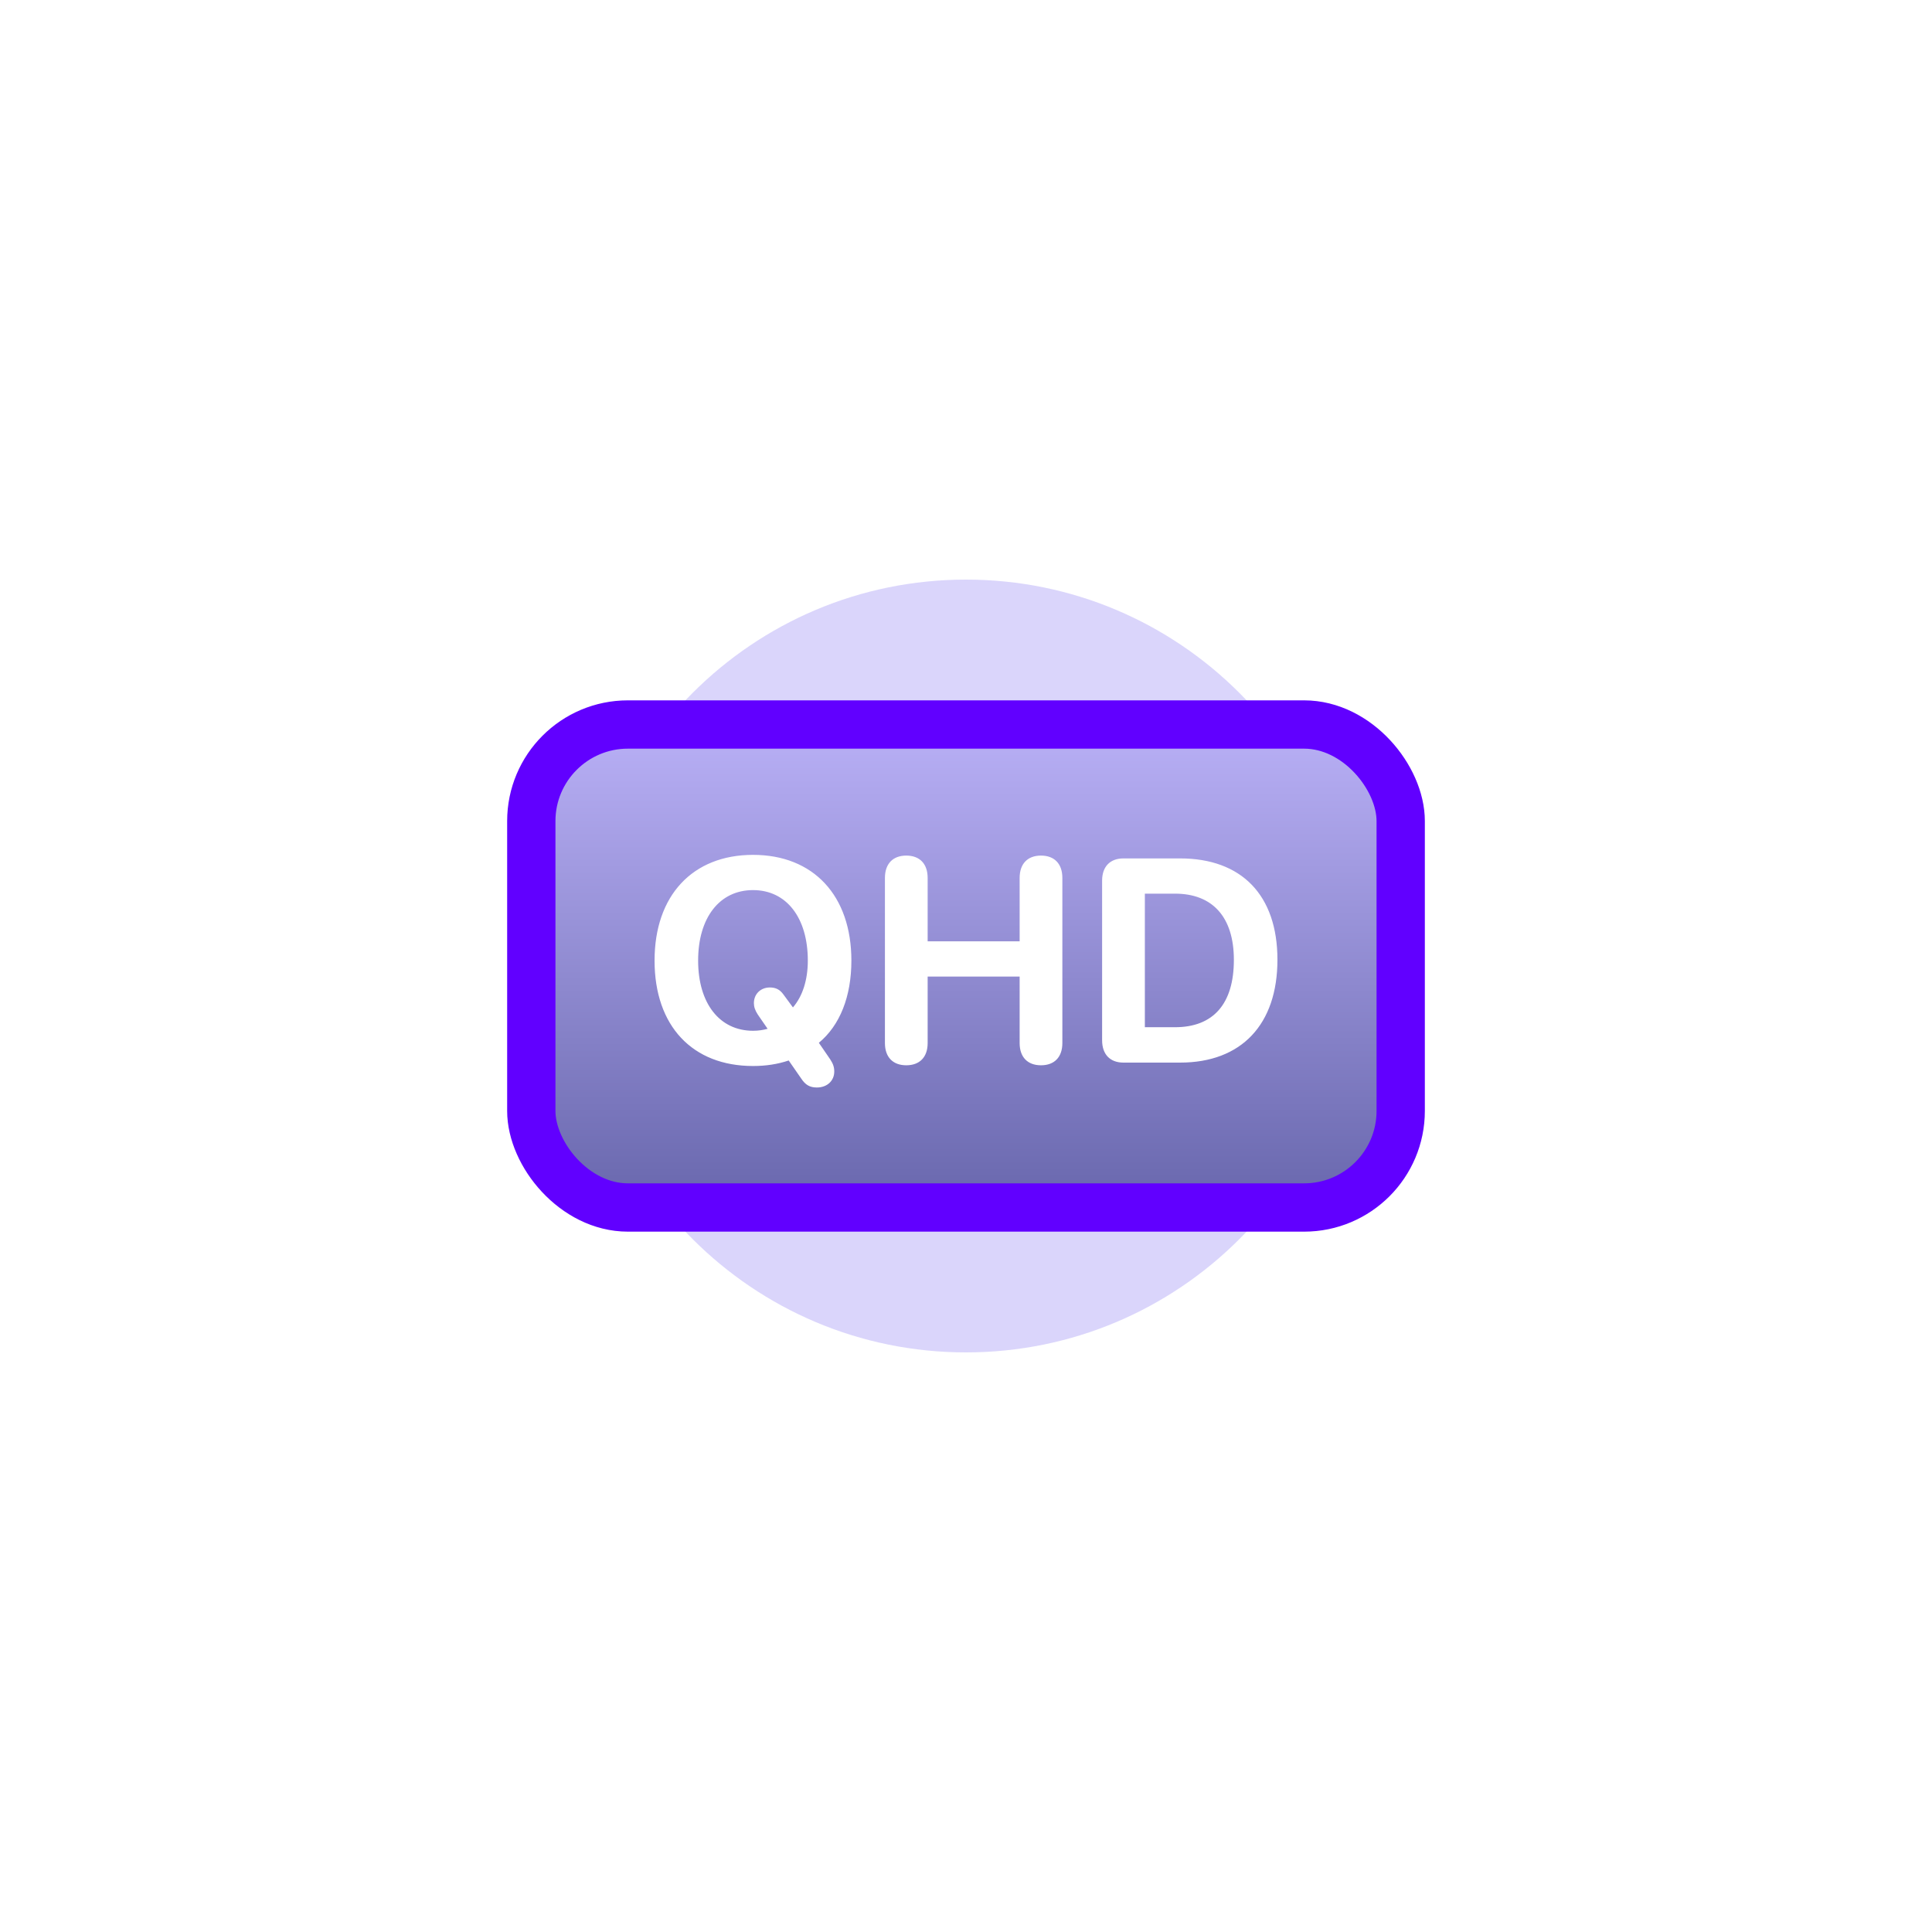 <svg width="80" height="80" viewBox="0 0 80 80" fill="none" xmlns="http://www.w3.org/2000/svg">
<rect x="10" y="10" width="60" height="60" rx="12" fill="white"/>
<g filter="url(#filter0_f_769_26714)">
<path d="M40 56C48.837 56 56 48.837 56 40C56 31.163 48.837 24 40 24C31.163 24 24 31.163 24 40C24 48.837 31.163 56 40 56Z" fill="#C0B7F8" fill-opacity="0.58"/>
</g>
<rect x="22" y="30" width="36" height="20" rx="4" fill="url(#paint0_linear_769_26714)" stroke="#6100FF" stroke-width="2"/>
<path d="M31.182 44.141C31.715 44.141 32.207 44.065 32.658 43.912L33.174 44.656C33.35 44.926 33.537 45.031 33.825 45.031C34.246 45.031 34.545 44.756 34.545 44.369C34.545 44.188 34.498 44.053 34.381 43.871L33.907 43.18C34.779 42.459 35.254 41.264 35.254 39.775C35.254 37.086 33.684 35.398 31.182 35.398C28.674 35.398 27.104 37.086 27.104 39.775C27.104 42.488 28.674 44.141 31.182 44.141ZM31.182 42.682C29.793 42.682 28.908 41.545 28.908 39.775C28.908 38 29.793 36.857 31.182 36.857C32.565 36.857 33.45 38 33.45 39.775C33.45 40.59 33.227 41.258 32.834 41.715L32.442 41.182C32.295 40.977 32.125 40.889 31.879 40.889C31.498 40.889 31.217 41.158 31.217 41.539C31.217 41.685 31.264 41.838 31.381 42.014L31.785 42.6C31.598 42.652 31.399 42.682 31.182 42.682ZM37.527 44.111C38.084 44.111 38.412 43.772 38.412 43.191V40.438H42.221V43.191C42.221 43.772 42.549 44.111 43.105 44.111C43.662 44.111 43.99 43.772 43.99 43.191V36.353C43.99 35.768 43.662 35.428 43.105 35.428C42.549 35.428 42.221 35.768 42.221 36.353V38.978H38.412V36.353C38.412 35.768 38.084 35.428 37.527 35.428C36.971 35.428 36.643 35.768 36.643 36.353V43.191C36.643 43.772 36.971 44.111 37.527 44.111ZM46.521 44H48.865C51.402 44 52.896 42.424 52.896 39.74C52.896 37.057 51.402 35.545 48.865 35.545H46.521C45.965 35.545 45.636 35.885 45.636 36.465V43.074C45.636 43.66 45.965 44 46.521 44ZM47.406 42.535V37.004H48.654C50.213 37.004 51.092 37.977 51.092 39.746C51.092 41.574 50.236 42.535 48.654 42.535H47.406Z" fill="white"/>
<defs>
<filter id="filter0_f_769_26714" x="0" y="0" width="80" height="80" filterUnits="userSpaceOnUse" color-interpolation-filters="sRGB">
<feFlood flood-opacity="0" result="BackgroundImageFix"/>
<feBlend mode="normal" in="SourceGraphic" in2="BackgroundImageFix" result="shape"/>
<feGaussianBlur stdDeviation="12" result="effect1_foregroundBlur_769_26714"/>
</filter>
<linearGradient id="paint0_linear_769_26714" x1="40" y1="27.581" x2="40" y2="51" gradientUnits="userSpaceOnUse">
<stop stop-color="#C3B9FF"/>
<stop offset="1" stop-color="#6463A9"/>
</linearGradient>
</defs>
</svg>
